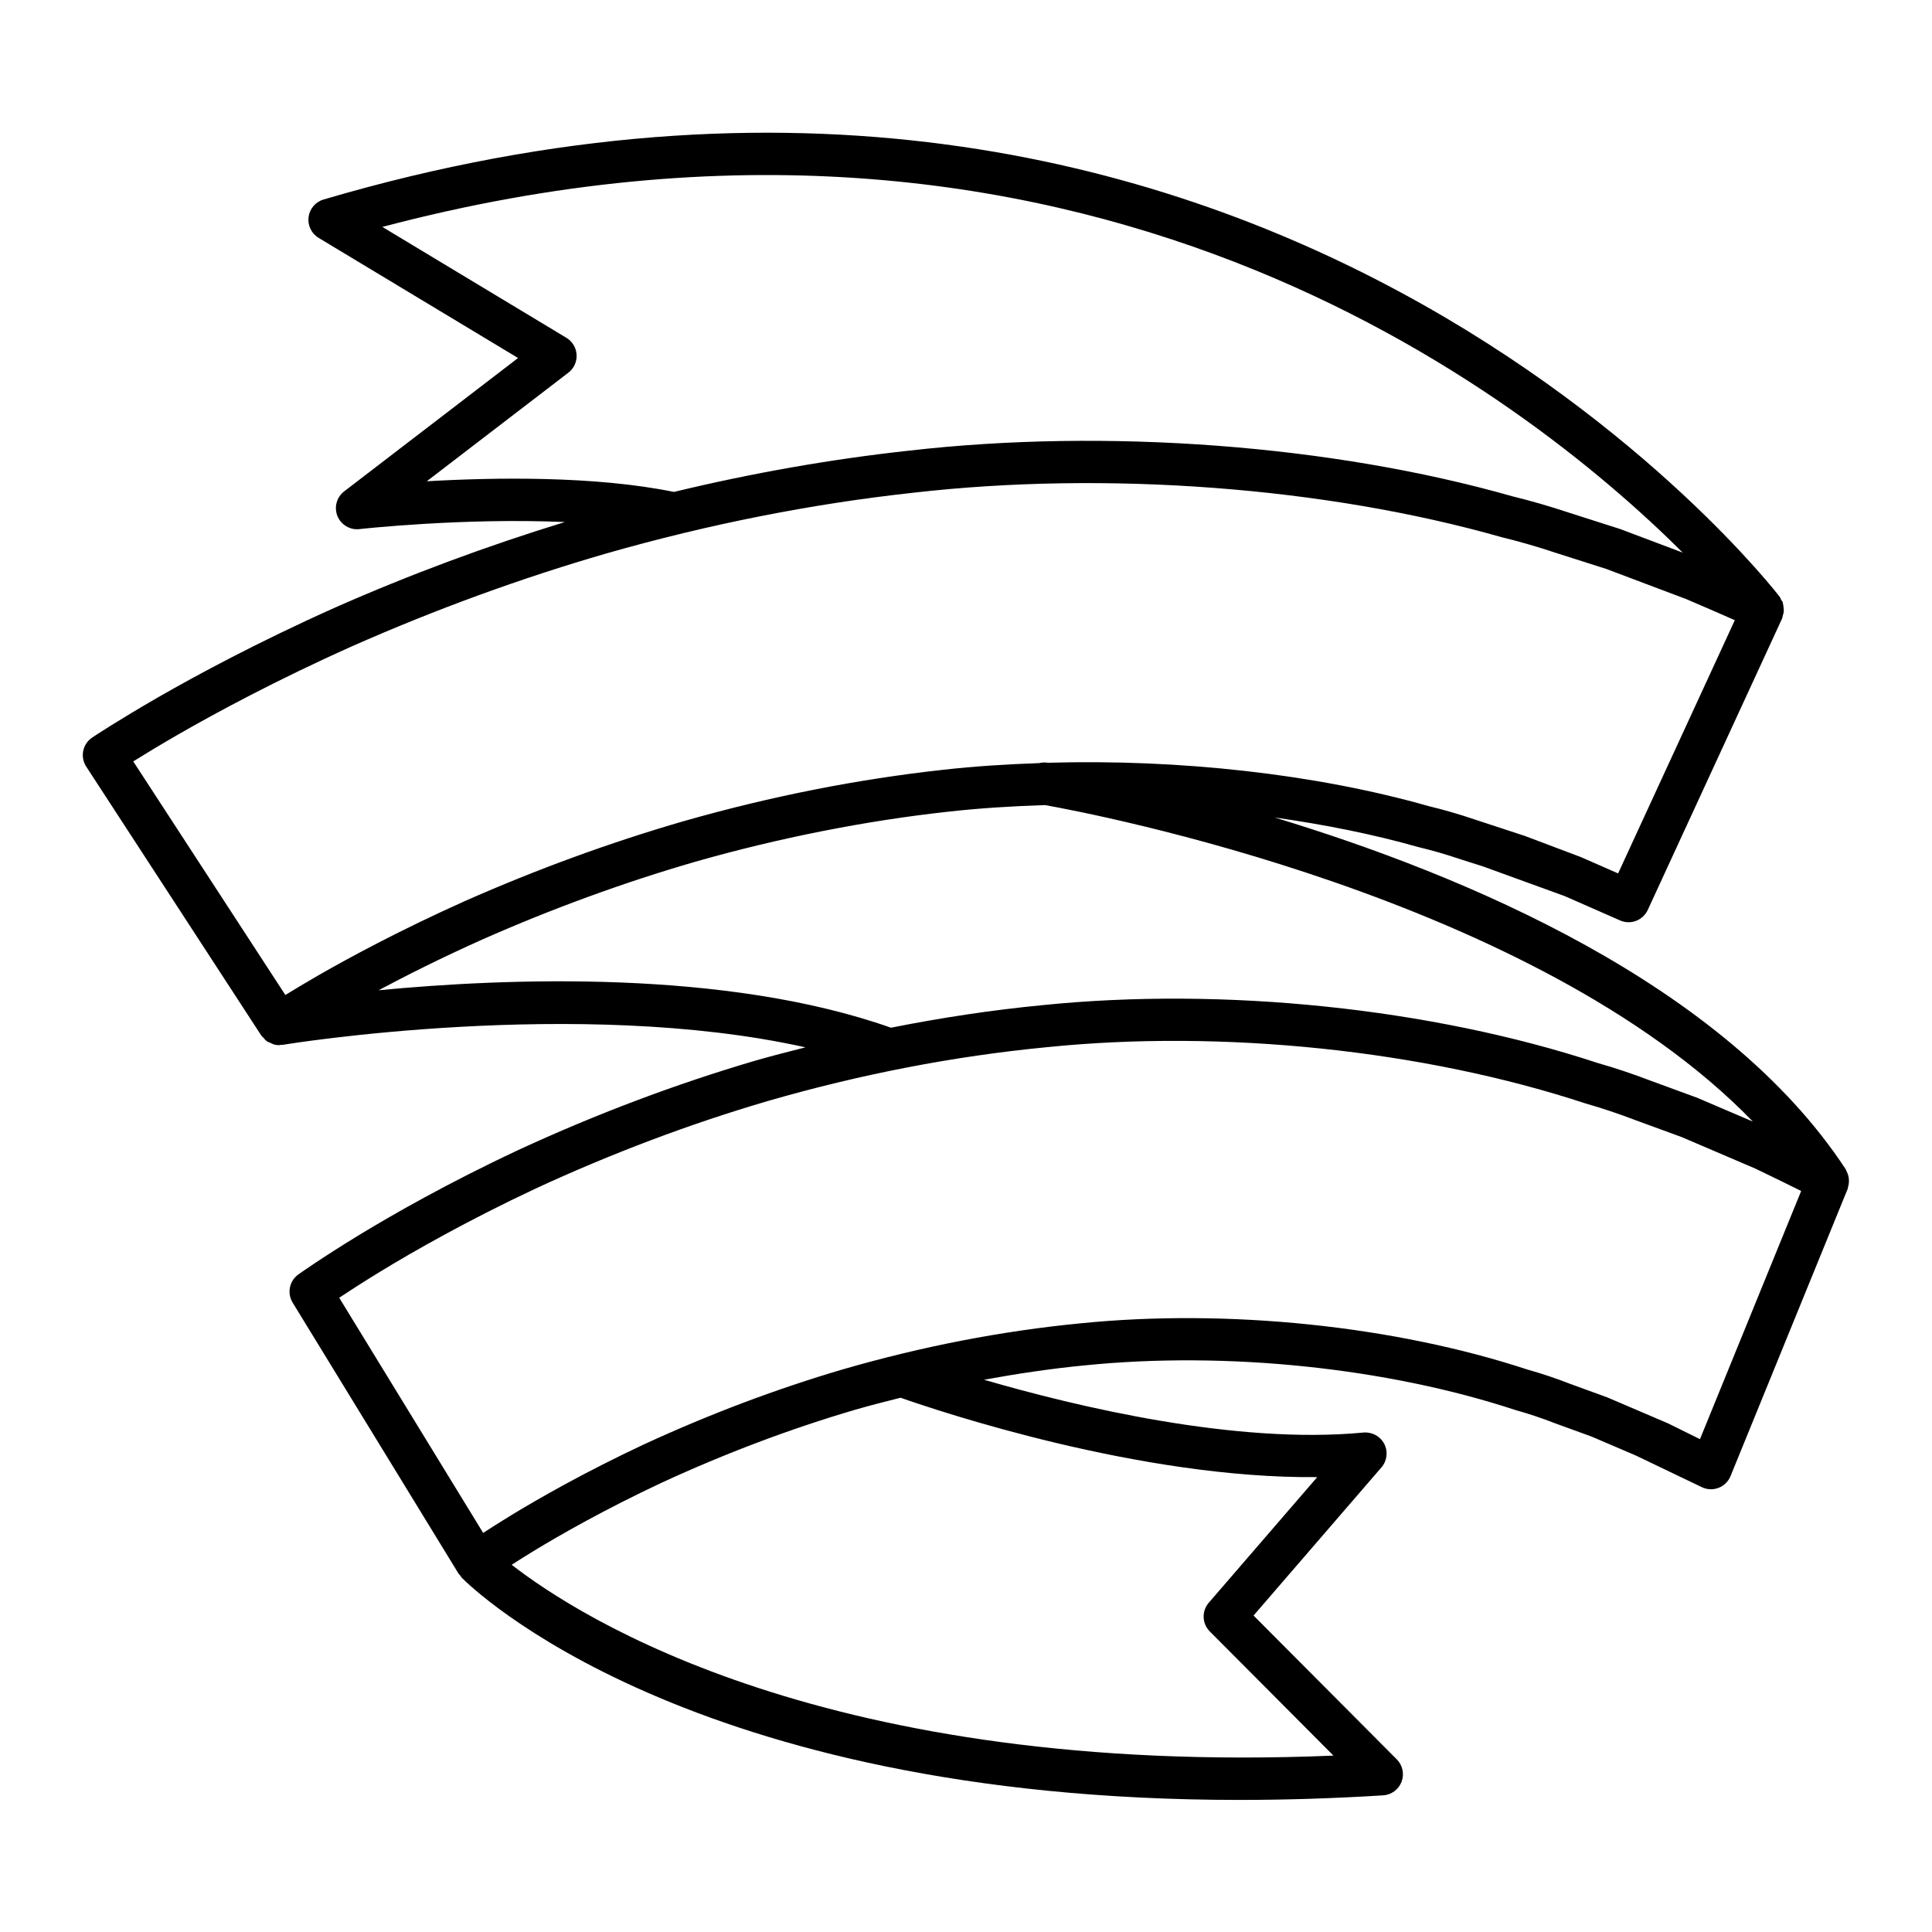<?xml version="1.0" encoding="UTF-8"?>
<!-- Uploaded to: SVG Repo, www.svgrepo.com, Generator: SVG Repo Mixer Tools -->
<svg fill="#000000" width="800px" height="800px" version="1.1" viewBox="144 144 512 512" xmlns="http://www.w3.org/2000/svg">
 <path d="m213.25 418.43c0.137 0.211 0.355 0.34 0.52 0.531 0.305 0.355 0.59 0.727 0.973 0.992 0.258 0.18 0.57 0.254 0.855 0.391 0.371 0.176 0.723 0.387 1.133 0.477 0.035 0.008 0.062 0.031 0.094 0.039 0.367 0.074 0.742 0.113 1.113 0.113 0.203 0 0.395-0.066 0.594-0.09 0.113-0.012 0.215 0.031 0.332 0.012 0.867-0.148 78.285-12.785 138.59 0.66-4.438 1.137-8.879 2.25-13.305 3.531-21.09 6.199-42.219 14.168-62.828 23.695-18.566 8.699-33.238 17.082-42.285 22.59-9.922 6.066-15.715 10.184-15.957 10.355-2.394 1.707-3.062 4.977-1.523 7.481l43.992 71.859c0.109 0.176 0.293 0.281 0.418 0.445 0.137 0.18 0.203 0.395 0.363 0.559 2.547 2.59 59.758 58.926 206.16 58.926 12.07 0 24.746-0.383 38.055-1.211 2.191-0.137 4.106-1.543 4.883-3.602 0.781-2.059 0.285-4.379-1.262-5.938l-37.961-38.113 33.898-39.266c1.492-1.73 1.789-4.195 0.738-6.227s-3.231-3.199-5.504-3.004c-33.801 3.242-76.102-6.879-100.56-13.992 9-1.641 17.969-2.969 26.688-3.809 37.457-3.793 80.043 0.605 114.15 11.84 3.453 0.961 6.894 2.113 10.617 3.555l9.598 3.492 11.684 5.004 17.434 8.359c1.395 0.688 3.019 0.77 4.465 0.215 1.453-0.551 2.613-1.68 3.199-3.121l31.039-76.117c0.066-0.164 0.051-0.34 0.102-0.508 0.102-0.332 0.164-0.656 0.203-1 0.039-0.375 0.047-0.734 0.012-1.102-0.027-0.316-0.078-0.613-0.16-0.926-0.105-0.398-0.262-0.762-0.453-1.125-0.09-0.168-0.102-0.359-0.211-0.523-32.281-49.211-100.98-77.984-151.39-93.246 13.324 1.891 26.219 4.461 38.086 7.84 3.781 0.902 7.531 1.988 11.562 3.356l5.578 1.77 21.715 7.887 14.645 6.438c2.805 1.234 6.051-0.016 7.336-2.781l35.598-77.234c0.113-0.242 0.109-0.512 0.184-0.766 0.109-0.363 0.227-0.707 0.262-1.082 0.031-0.352-0.02-0.688-0.055-1.039-0.035-0.371-0.062-0.73-0.172-1.094-0.031-0.098-0.012-0.203-0.047-0.301-0.098-0.266-0.301-0.469-0.438-0.715-0.129-0.234-0.176-0.496-0.344-0.719-1.352-1.793-138.01-178.38-385.92-105.32-2.133 0.625-3.691 2.453-3.973 4.656-0.277 2.203 0.766 4.363 2.668 5.508l52.852 31.84-46.078 35.336c-1.996 1.531-2.727 4.203-1.789 6.539 0.945 2.336 3.383 3.766 5.828 3.465 0.363-0.043 27.434-3.043 54.43-1.871-20.484 6.285-40.98 13.863-61.066 22.746-20.43 9.145-36.594 17.887-46.57 23.613-10.945 6.309-17.348 10.562-17.609 10.746-2.555 1.699-3.258 5.141-1.586 7.711zm279.83 117.02-28.742 33.293c-1.914 2.215-1.797 5.531 0.27 7.606l32.773 32.906c-134.02 5.59-199.73-36.512-217.78-50.574 1.59-1.023 3.457-2.203 5.672-3.559 7.215-4.391 18.984-11.109 34.074-18.188 16.855-7.781 34.09-14.281 51.211-19.316 3.992-1.156 8.043-2.188 12.098-3.203 10.324 3.621 63.668 21.512 110.43 21.035zm128.25-75.828-26.82 65.766-8.441-4.172-16.121-6.894-9.781-3.562c-3.957-1.539-7.734-2.801-11.305-3.789-35.262-11.621-79.539-16.207-118.51-12.277-20.773 2.008-41.945 6.106-62.938 12.184-17.664 5.191-35.418 11.891-52.797 19.914-15.57 7.301-27.723 14.242-35.18 18.781-3.019 1.848-5.484 3.414-7.394 4.664l-38.152-62.324c2.613-1.734 6.34-4.148 10.977-6.984 8.801-5.356 23.098-13.523 41.18-21.996 20.086-9.289 40.699-17.062 61.242-23.098 24.617-7.133 49.535-11.949 74.086-14.316 46.598-4.773 99.875 0.773 142.76 14.891 4.418 1.262 8.789 2.727 13.438 4.5l12.102 4.43 19.531 8.359c5.199 2.492 9.293 4.512 12.125 5.926zm-12.773-18.379-14.75-6.309-12.305-4.512c-4.883-1.863-9.555-3.426-14.078-4.711-44.082-14.523-99.102-20.242-147.15-15.336-13.309 1.281-26.727 3.309-40.152 5.977-43.867-15.484-102.04-13.168-135.79-9.922 7.371-3.934 16.617-8.582 27.418-13.422 18.609-8.223 37.617-15.164 56.477-20.629 22.051-6.293 45.188-10.879 66.934-13.258 8.398-0.953 17.047-1.48 25.766-1.766 11.891 2.109 129.98 24.367 187.62 83.887zm-351.46-169.7 37.527-28.781c1.469-1.125 2.285-2.906 2.18-4.758-0.105-1.848-1.113-3.527-2.699-4.481l-48.777-29.387c184.46-48.781 302.9 44.742 344.61 86.312l-16.598-6.258-13.34-4.262c-5.188-1.73-10.383-3.234-15.23-4.41-47.691-13.586-107.5-18.102-159.95-12.082-20.578 2.246-41.422 5.91-62.219 10.93-20.941-4.297-47.715-3.852-65.504-2.824zm-65.469 66.871c9.746-5.594 25.562-14.145 45.539-23.09 22.188-9.812 44.914-18.109 67.531-24.656 27.086-7.746 54.453-13.16 81.371-16.094 51.082-5.859 109.27-1.48 155.84 11.777 4.82 1.176 9.582 2.551 14.613 4.231l13.137 4.188 21.156 7.977c5.516 2.348 9.879 4.254 12.93 5.609l-30.93 67.109-9.883-4.336-14.824-5.594-13.203-4.336c-4.199-1.426-8.391-2.641-12.223-3.547-30-8.543-66.176-12.516-100.93-11.512-0.008 0-0.035-0.004-0.043-0.008-0.793-0.125-1.562-0.082-2.281 0.098-8.625 0.305-17.18 0.832-25.484 1.773-22.664 2.481-45.801 7.059-68.793 13.625-19.363 5.609-38.848 12.723-57.938 21.16-17.109 7.668-30.504 14.902-38.738 19.629-3.707 2.141-6.66 3.918-8.852 5.269l-40.312-61.906c2.906-1.816 7.09-4.363 12.312-7.367z"/>
</svg>